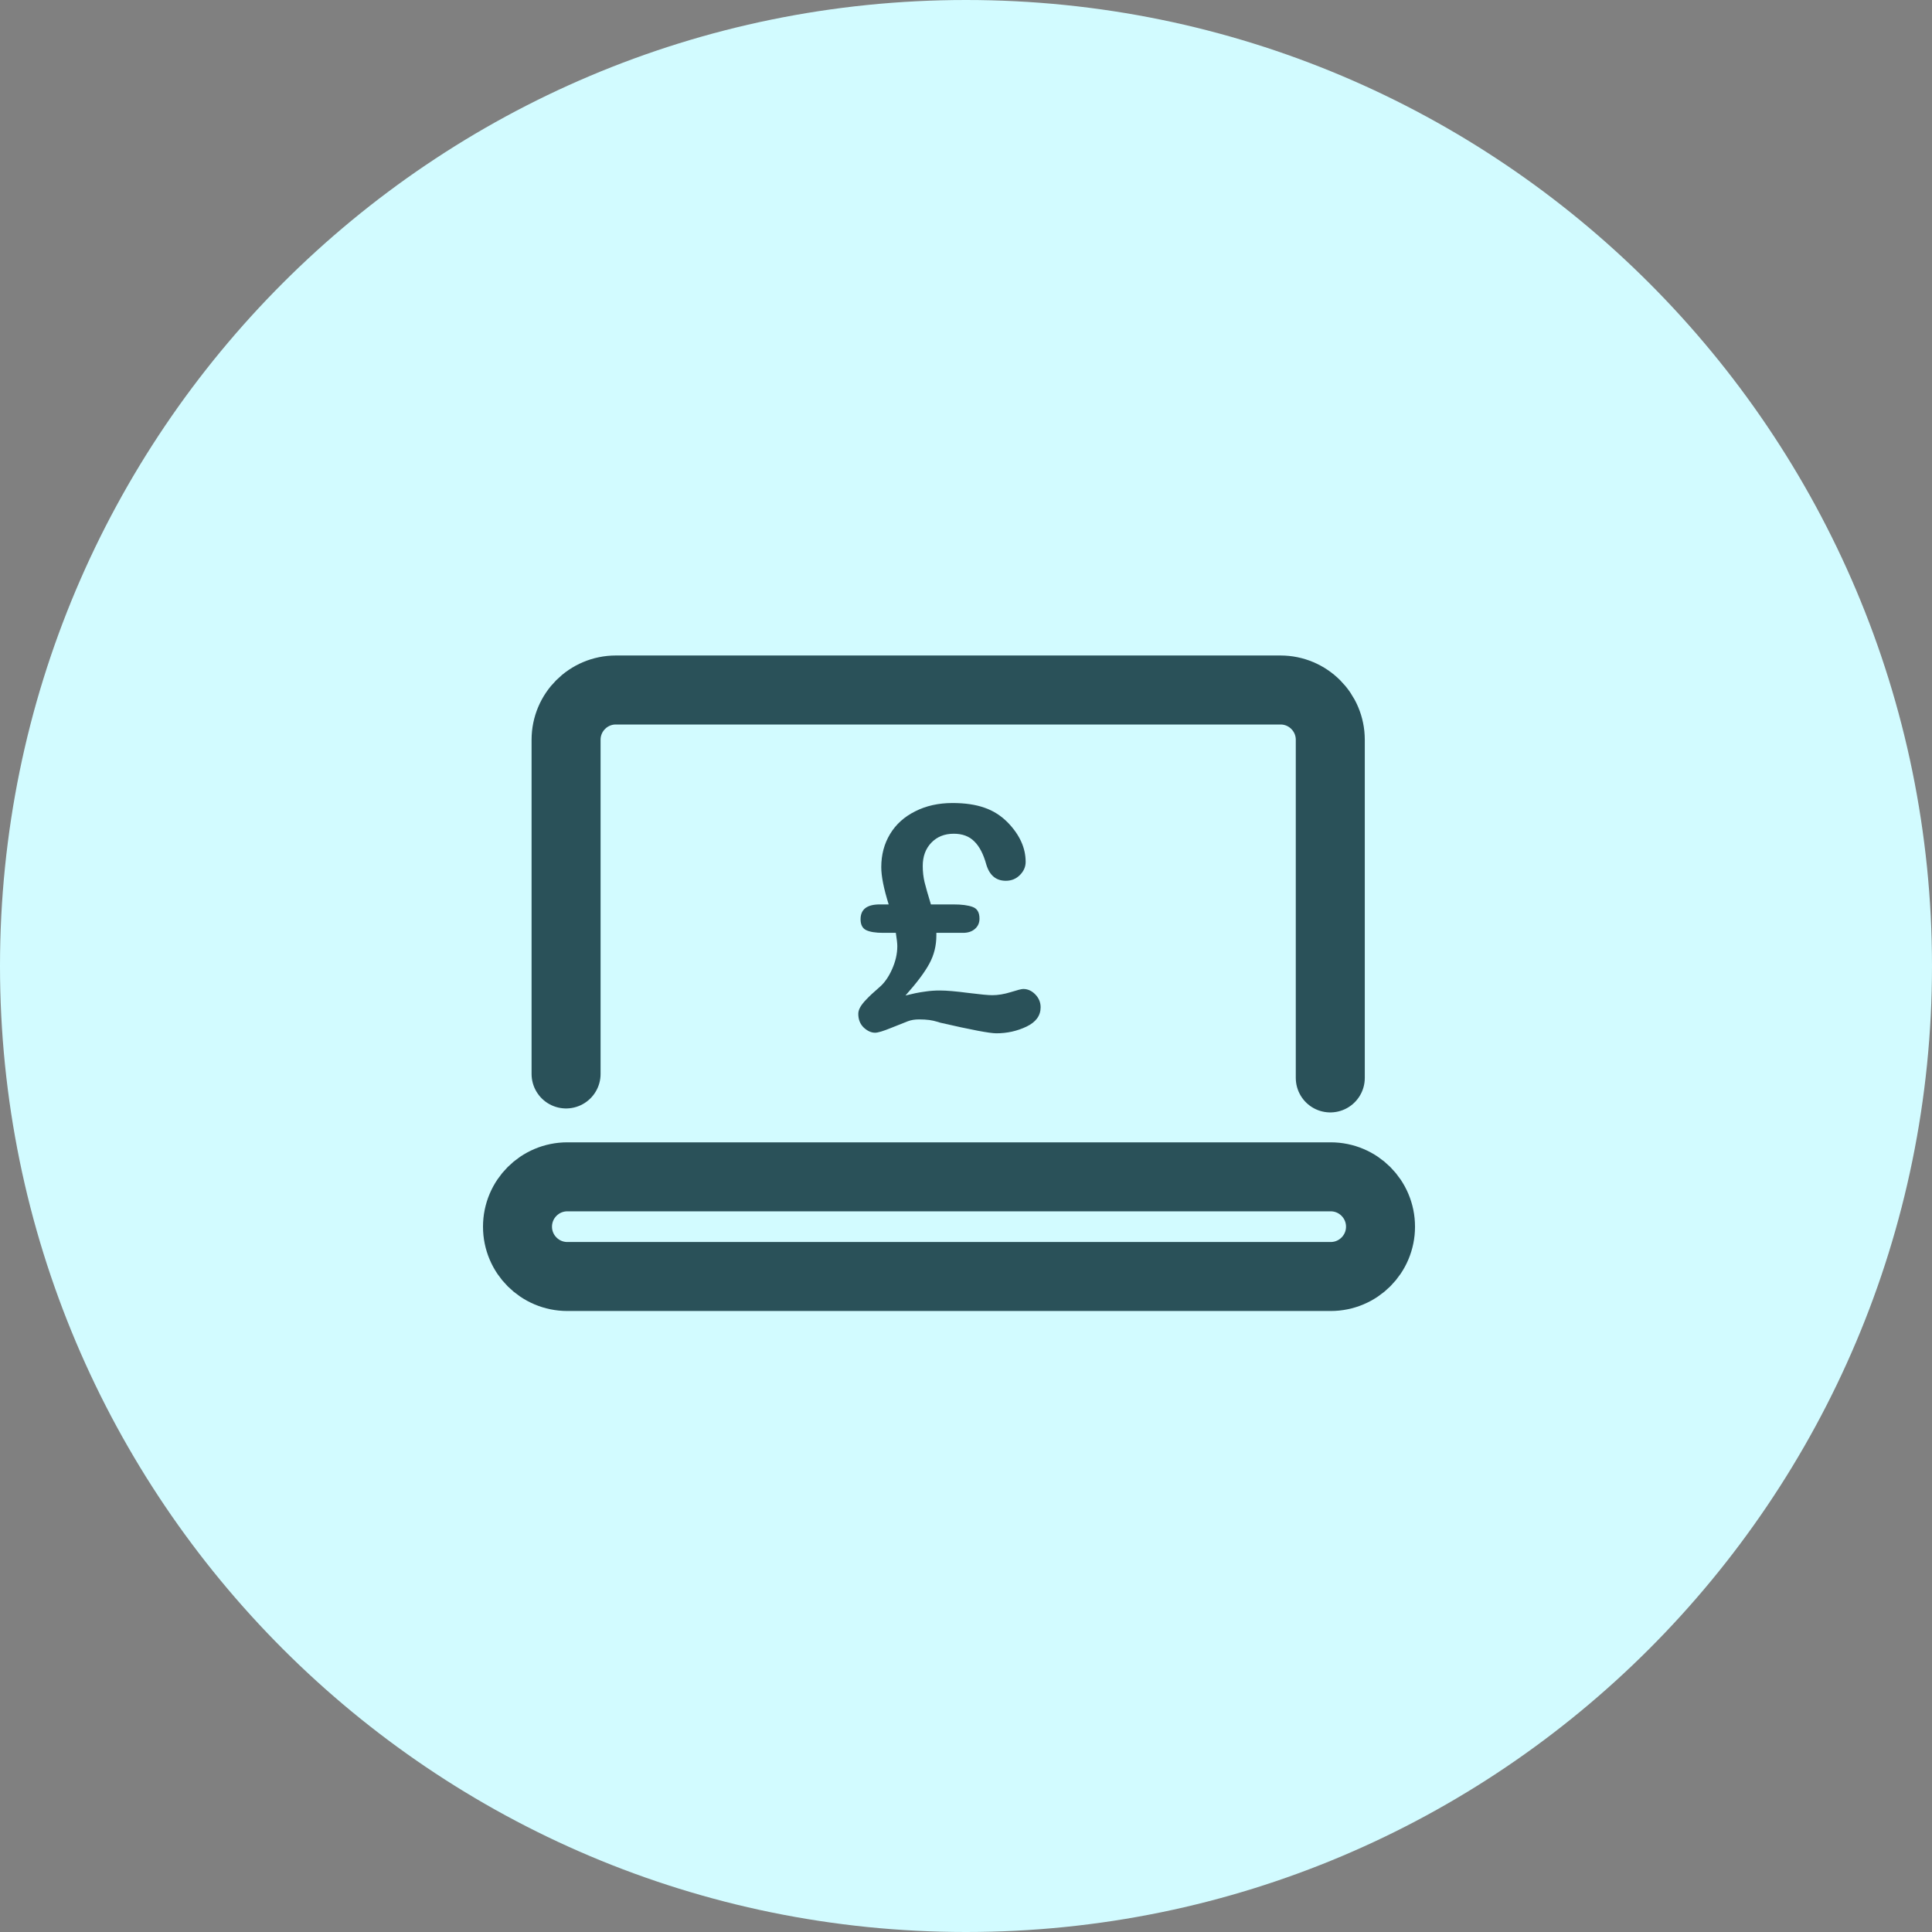 <svg width="56" height="56" viewBox="0 0 56 56" fill="none" xmlns="http://www.w3.org/2000/svg">
<rect x="0" y="0" width="56" height="56" fill="#808080" stroke="none"/>
<g clip-path="url(#clip0_1424_15605)">
<path d="M56 28C56 12.536 43.464 0 28 0C12.536 0 0 12.536 0 28C0 43.464 12.536 56 28 56C43.464 56 56 43.464 56 28Z" fill="#D2FBFF"/>
<path d="M26.983 26.215H27.637C27.876 26.215 28.062 26.239 28.194 26.289C28.325 26.336 28.391 26.448 28.391 26.627C28.391 26.75 28.347 26.849 28.259 26.925C28.172 27.001 28.058 27.039 27.917 27.039H27.141V27.114C27.141 27.409 27.074 27.681 26.939 27.929C26.808 28.175 26.577 28.483 26.246 28.855C26.343 28.831 26.438 28.81 26.531 28.789C26.628 28.769 26.735 28.751 26.852 28.736C26.971 28.719 27.102 28.71 27.242 28.71C27.438 28.71 27.711 28.734 28.062 28.78C28.413 28.824 28.645 28.846 28.759 28.846C28.926 28.846 29.105 28.817 29.295 28.758C29.488 28.697 29.609 28.666 29.659 28.666C29.79 28.666 29.907 28.719 30.009 28.824C30.112 28.93 30.163 29.054 30.163 29.197C30.163 29.44 30.026 29.627 29.751 29.758C29.479 29.887 29.188 29.951 28.878 29.951C28.688 29.951 28.148 29.849 27.259 29.644C27.236 29.639 27.197 29.627 27.141 29.609C27.085 29.592 27.017 29.577 26.935 29.565C26.853 29.554 26.755 29.548 26.641 29.548C26.518 29.548 26.41 29.565 26.316 29.601C26.223 29.636 26.061 29.7 25.83 29.794C25.602 29.887 25.447 29.934 25.365 29.934C25.253 29.934 25.144 29.884 25.036 29.785C24.93 29.682 24.878 29.549 24.878 29.386C24.878 29.324 24.897 29.26 24.935 29.193C24.973 29.125 25.033 29.049 25.115 28.965C25.197 28.877 25.319 28.763 25.483 28.622C25.632 28.497 25.756 28.321 25.856 28.096C25.958 27.868 26.009 27.644 26.009 27.425C26.009 27.349 25.995 27.22 25.966 27.039H25.597C25.381 27.039 25.217 27.013 25.106 26.96C24.998 26.907 24.944 26.802 24.944 26.644C24.944 26.358 25.129 26.215 25.501 26.215H25.759C25.616 25.758 25.544 25.399 25.544 25.136C25.544 24.776 25.629 24.456 25.799 24.175C25.968 23.894 26.211 23.675 26.527 23.517C26.843 23.356 27.204 23.276 27.61 23.276C27.97 23.276 28.279 23.321 28.536 23.412C28.793 23.5 29.021 23.646 29.22 23.85C29.559 24.204 29.729 24.581 29.729 24.982C29.729 25.125 29.673 25.253 29.562 25.364C29.451 25.475 29.315 25.53 29.154 25.53C28.871 25.53 28.682 25.372 28.588 25.057C28.504 24.753 28.387 24.529 28.238 24.386C28.091 24.239 27.894 24.166 27.645 24.166C27.376 24.166 27.159 24.254 26.992 24.429C26.828 24.602 26.746 24.826 26.746 25.1C26.746 25.267 26.764 25.424 26.799 25.57C26.834 25.713 26.895 25.928 26.983 26.215Z" fill="#2A5159"/>
<path d="M16.408 31.129V21.443C16.408 20.646 17.054 20 17.851 20H37.116C37.913 20 38.559 20.646 38.559 21.443V31.244" stroke="#2A5159" stroke-width="2" stroke-linecap="round" stroke-linejoin="round"/>
<path d="M38.571 37H16.444C15.647 37 15 36.353 15 35.556C15 34.758 15.647 34.111 16.444 34.111H38.571C39.368 34.111 40.015 34.758 40.015 35.556C40.015 36.353 39.369 37 38.571 37Z" stroke="#2A5159" stroke-width="2" stroke-linecap="round" stroke-linejoin="round"/>
</g>
<defs>
<clipPath id="clip0_1424_15605">
<rect width="56" height="56" fill="white"/>
</clipPath>
</defs>
</svg>
